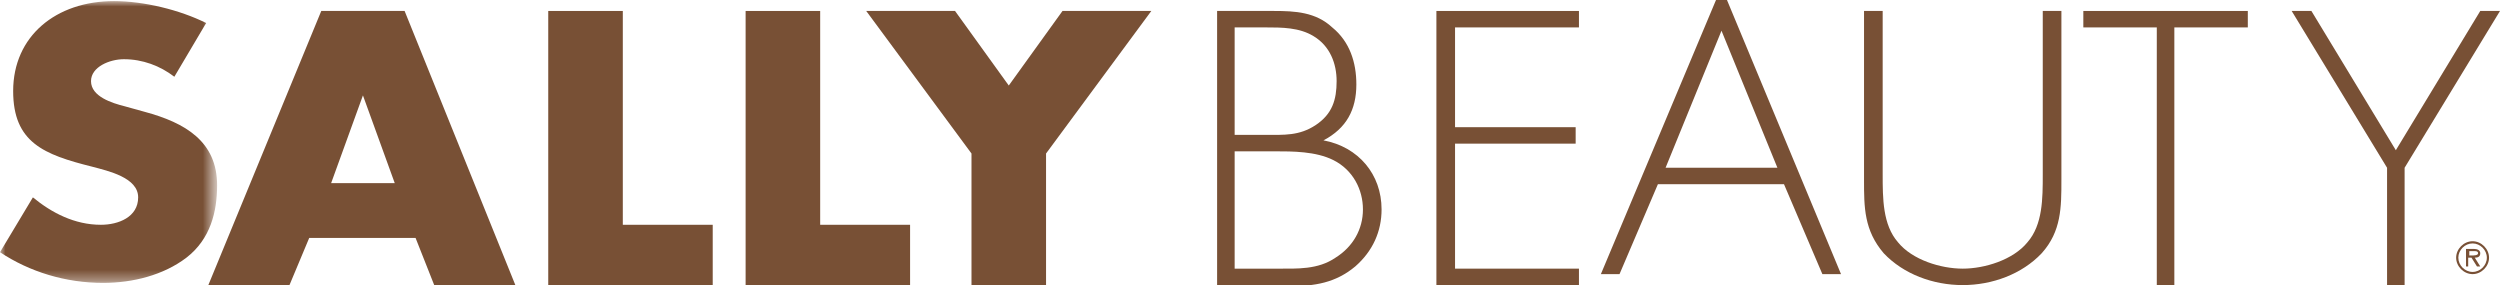 <?xml version="1.0" encoding="utf-8"?>
<!-- Generator: Adobe Illustrator 25.4.1, SVG Export Plug-In . SVG Version: 6.00 Build 0)  -->
<svg version="1.1" id="Layer_1" xmlns="http://www.w3.org/2000/svg" xmlns:xlink="http://www.w3.org/1999/xlink" x="0px" y="0px"
	 width="228px" height="26px" viewBox="0 0 228 26" style="enable-background:new 0 0 228 26;" xml:space="preserve">
<desc>Created with sketchtool.</desc>
<g id="Icons">
	<g id="_x30_2-Logos" transform="translate(-73, -383)">
		<g id="Logo-_x2F_-Horizontal-Color" transform="translate(73, 383)">
			<g id="Group">
				<g id="Group-3">
					<g id="Clip-2">
					</g>
					<defs>
						<filter id="Adobe_OpacityMaskFilter" filterUnits="userSpaceOnUse" x="0" y="0.1" width="19.7" height="25.8">
							<feColorMatrix  type="matrix" values="1 0 0 0 0  0 1 0 0 0  0 0 1 0 0  0 0 0 1 0"/>
						</filter>
					</defs>
					
						<mask maskUnits="userSpaceOnUse" x="0" y="0.1" width="19.7" height="25.8" id="mask-2_00000083052631254225588180000002622169321169019070_">
						<g style="filter:url(#Adobe_OpacityMaskFilter);">
							
								<polygon id="path-1_00000173861410271205102350000003719579138538695086_" style="fill-rule:evenodd;clip-rule:evenodd;fill:#FFFFFF;" points="
								0,0.1 19.7,0.1 19.7,25.9 0,25.9 							"/>
						</g>
					</mask>
					
						<path id="Fill-1" style="mask:url(#mask-2_00000083052631254225588180000002622169321169019070_);fill-rule:evenodd;clip-rule:evenodd;fill:#785035;" d="
						M15.9,7c-1.3-1-2.9-1.6-4.6-1.6c-1.3,0-3,0.7-3,2c0,1.4,1.9,2,3.1,2.3l1.8,0.5c3.7,1,6.6,2.7,6.6,6.7c0,2.4-0.6,4.9-2.8,6.6
						c-2.1,1.6-4.9,2.3-7.6,2.3c-3.4,0-6.7-1-9.4-2.8L3,18c1.7,1.4,3.8,2.5,6.2,2.5c1.6,0,3.4-0.7,3.4-2.5c0-1.8-2.7-2.4-4.2-2.8
						c-4.4-1.1-7.2-2.2-7.2-6.9c0-5,3.9-8.2,9.2-8.2c2.7,0,6,0.8,8.4,2L15.9,7z"/>
				</g>
				<path id="Fill-4" style="fill-rule:evenodd;clip-rule:evenodd;fill:#785035;" d="M33.1,8.7L33.1,8.7l-2.9,8h5.8L33.1,8.7z
					 M28.2,21.7L26.4,26H19L29.3,1h7.6L47,26h-7.4l-1.7-4.3H28.2z"/>
				<polygon id="Fill-6" style="fill-rule:evenodd;clip-rule:evenodd;fill:#785035;" points="56.8,20.5 65,20.5 65,26 50,26 50,1 
					56.8,1 				"/>
				<polygon id="Fill-8" style="fill-rule:evenodd;clip-rule:evenodd;fill:#785035;" points="74.8,20.5 83,20.5 83,26 68,26 68,1 
					74.8,1 				"/>
				<polygon id="Fill-10" style="fill-rule:evenodd;clip-rule:evenodd;fill:#785035;" points="79,1 87.1,1 92,7.8 96.9,1 105,1 
					95.4,14 95.4,26 88.6,26 88.6,14 				"/>
				<path id="Fill-12" style="fill-rule:evenodd;clip-rule:evenodd;fill:#785035;" d="M112.6,24.5h3.9c1.8,0,3.7,0.1,5.3-1
					c1.6-1,2.5-2.6,2.5-4.4c0-1.8-0.9-3.6-2.7-4.5c-1.6-0.8-3.7-0.8-5.4-0.8h-3.6V24.5z M112.6,12.3h2.8c1.7,0,3.1,0.1,4.6-0.9
					c1.5-1,1.9-2.3,1.9-4c0-1.6-0.6-3.2-2.1-4.1c-1.3-0.8-2.9-0.8-4.4-0.8h-2.8V12.3z M111,26V1h5.2c1.9,0,3.8,0.1,5.3,1.5
					c1.6,1.3,2.2,3.2,2.2,5.2c0,2.3-0.9,4-3,5.1c3.2,0.6,5.3,3.1,5.3,6.3c0,2-0.8,3.8-2.4,5.2c-1.8,1.5-3.7,1.8-6,1.8H111z"/>
				<polygon id="Fill-14" style="fill-rule:evenodd;clip-rule:evenodd;fill:#785035;" points="132.7,2.5 132.7,11.6 143.7,11.6 
					143.7,13.1 132.7,13.1 132.7,24.5 144,24.5 144,26 131,26 131,1 144,1 144,2.5 				"/>
				<path id="Fill-16" style="fill-rule:evenodd;clip-rule:evenodd;fill:#785035;" d="M186.3,1h1.7v15.4c0,2.5,0,4.7-1.8,6.7
					c-1.8,1.9-4.5,2.9-7.2,2.9c-2.7,0-5.4-1-7.2-2.9c-1.8-2.1-1.8-4.2-1.8-6.7V1h1.7v14.9c0,2.2,0,4.6,1.4,6.2
					c1.3,1.6,3.9,2.4,5.9,2.4c2,0,4.6-0.8,5.9-2.4c1.4-1.6,1.4-4,1.4-6.2V1z"/>
				<polygon id="Fill-18" style="fill-rule:evenodd;clip-rule:evenodd;fill:#785035;" points="198.3,26 196.7,26 196.7,2.5 190,2.5 
					190,1 205,1 205,2.5 198.3,2.5 				"/>
				<polygon id="Fill-20" style="fill-rule:evenodd;clip-rule:evenodd;fill:#785035;" points="209,1 210.8,1 218.5,13.7 226.2,1 
					228,1 219.3,15.3 219.3,26 217.7,26 217.7,15.3 				"/>
				<path id="Fill-22" style="fill-rule:evenodd;clip-rule:evenodd;fill:#785035;" d="M151.9,15.3L157,2.8l5.1,12.5H151.9z M157.5,0
					h-1L146,25h1.7l3.5-8.2h11.5l3.5,8.2h1.7L157.5,0z"/>
				<path id="Fill-24" style="fill-rule:evenodd;clip-rule:evenodd;fill:#785035;" d="M225.4,23.3c0.2,0,0.6,0,0.6-0.2
					c0-0.2-0.2-0.2-0.4-0.2h-0.4v0.4H225.4z M226.2,24.3h-0.3l-0.5-0.8h-0.3v0.8h-0.2v-1.6h0.7c0.3,0,0.6,0.1,0.6,0.4
					c0,0.3-0.2,0.4-0.5,0.4L226.2,24.3z M226.8,23.5c0-0.7-0.6-1.3-1.3-1.3c-0.7,0-1.3,0.6-1.3,1.3c0,0.7,0.6,1.3,1.3,1.3
					C226.2,24.8,226.8,24.2,226.8,23.5z M224,23.5c0-0.8,0.7-1.5,1.5-1.5c0.8,0,1.5,0.7,1.5,1.5c0,0.8-0.7,1.5-1.5,1.5
					C224.7,25,224,24.3,224,23.5z"/>
			</g>
		</g>
	</g>
</g>
</svg>
